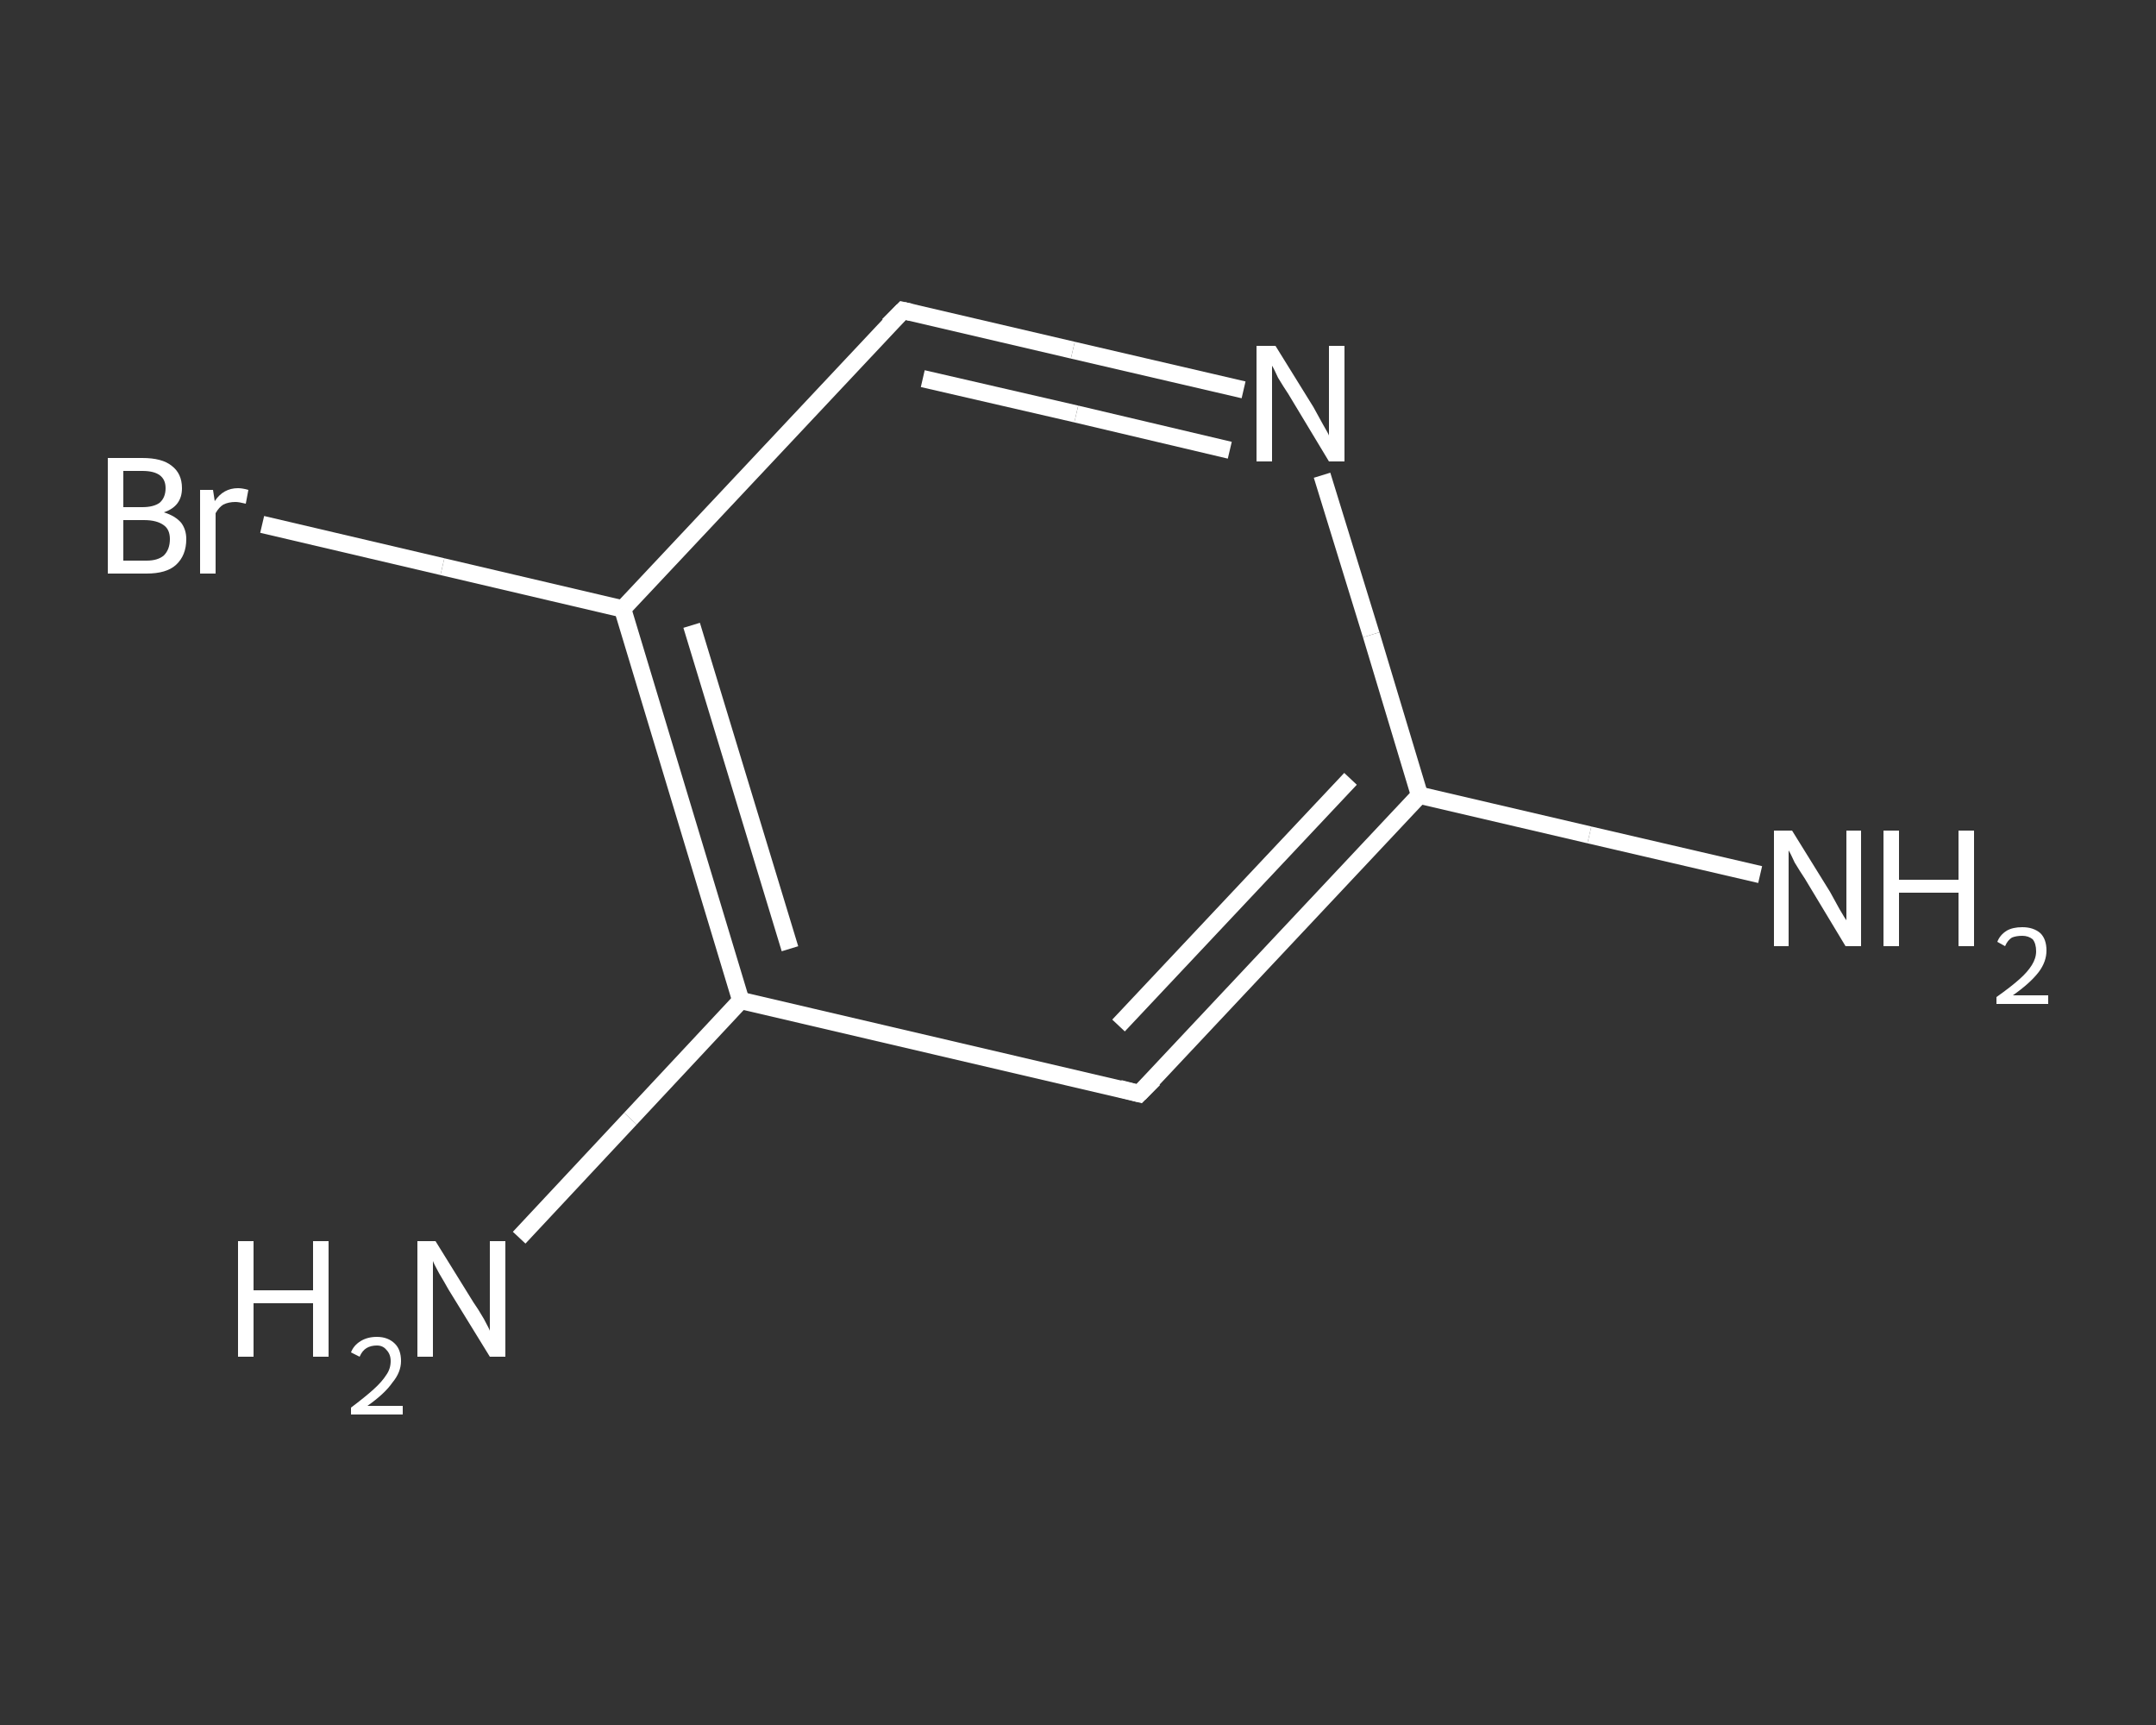 <?xml version='1.0' encoding='iso-8859-1'?>
<svg version='1.1' baseProfile='full'
              xmlns='http://www.w3.org/2000/svg'
                      xmlns:rdkit='http://www.rdkit.org/xml'
                      xmlns:xlink='http://www.w3.org/1999/xlink'
                  xml:space='preserve'
width='250px' height='200px' viewBox='0 0 250 200'>
<rect x="0" y="0" width="250" height="200" fill="#333333" stroke="none"/>
<!-- END OF HEADER -->
<rect style='opacity:1.0;fill:transparent;stroke:none' width='250.0' height='200.0' x='0.0' y='0.0'> </rect>
<path class='bond-0 atom-0 atom-1' d='M 204.1,101.4 L 184.3,96.8' style='fill:none;fill-rule:evenodd;stroke:#FFFFFF;stroke-width:2.0px;stroke-linecap:butt;stroke-linejoin:miter;stroke-opacity:1' />
<path class='bond-0 atom-0 atom-1' d='M 184.3,96.8 L 164.6,92.2' style='fill:none;fill-rule:evenodd;stroke:#FFFFFF;stroke-width:2.0px;stroke-linecap:butt;stroke-linejoin:miter;stroke-opacity:1' />
<path class='bond-1 atom-1 atom-2' d='M 164.6,92.2 L 132.1,126.8' style='fill:none;fill-rule:evenodd;stroke:#FFFFFF;stroke-width:2.0px;stroke-linecap:butt;stroke-linejoin:miter;stroke-opacity:1' />
<path class='bond-1 atom-1 atom-2' d='M 156.6,90.3 L 129.7,118.9' style='fill:none;fill-rule:evenodd;stroke:#FFFFFF;stroke-width:2.0px;stroke-linecap:butt;stroke-linejoin:miter;stroke-opacity:1' />
<path class='bond-2 atom-2 atom-3' d='M 132.1,126.8 L 85.9,116.0' style='fill:none;fill-rule:evenodd;stroke:#FFFFFF;stroke-width:2.0px;stroke-linecap:butt;stroke-linejoin:miter;stroke-opacity:1' />
<path class='bond-3 atom-3 atom-4' d='M 85.9,116.0 L 73.1,129.7' style='fill:none;fill-rule:evenodd;stroke:#FFFFFF;stroke-width:2.0px;stroke-linecap:butt;stroke-linejoin:miter;stroke-opacity:1' />
<path class='bond-3 atom-3 atom-4' d='M 73.1,129.7 L 60.2,143.5' style='fill:none;fill-rule:evenodd;stroke:#FFFFFF;stroke-width:2.0px;stroke-linecap:butt;stroke-linejoin:miter;stroke-opacity:1' />
<path class='bond-4 atom-3 atom-5' d='M 85.9,116.0 L 72.2,70.6' style='fill:none;fill-rule:evenodd;stroke:#FFFFFF;stroke-width:2.0px;stroke-linecap:butt;stroke-linejoin:miter;stroke-opacity:1' />
<path class='bond-4 atom-3 atom-5' d='M 91.6,110.0 L 80.2,72.5' style='fill:none;fill-rule:evenodd;stroke:#FFFFFF;stroke-width:2.0px;stroke-linecap:butt;stroke-linejoin:miter;stroke-opacity:1' />
<path class='bond-5 atom-5 atom-6' d='M 72.2,70.6 L 51.3,65.7' style='fill:none;fill-rule:evenodd;stroke:#FFFFFF;stroke-width:2.0px;stroke-linecap:butt;stroke-linejoin:miter;stroke-opacity:1' />
<path class='bond-5 atom-5 atom-6' d='M 51.3,65.7 L 30.4,60.8' style='fill:none;fill-rule:evenodd;stroke:#FFFFFF;stroke-width:2.0px;stroke-linecap:butt;stroke-linejoin:miter;stroke-opacity:1' />
<path class='bond-6 atom-5 atom-7' d='M 72.2,70.6 L 104.7,36.0' style='fill:none;fill-rule:evenodd;stroke:#FFFFFF;stroke-width:2.0px;stroke-linecap:butt;stroke-linejoin:miter;stroke-opacity:1' />
<path class='bond-7 atom-7 atom-8' d='M 104.7,36.0 L 124.4,40.6' style='fill:none;fill-rule:evenodd;stroke:#FFFFFF;stroke-width:2.0px;stroke-linecap:butt;stroke-linejoin:miter;stroke-opacity:1' />
<path class='bond-7 atom-7 atom-8' d='M 124.4,40.6 L 144.2,45.2' style='fill:none;fill-rule:evenodd;stroke:#FFFFFF;stroke-width:2.0px;stroke-linecap:butt;stroke-linejoin:miter;stroke-opacity:1' />
<path class='bond-7 atom-7 atom-8' d='M 107.0,43.9 L 124.8,48.0' style='fill:none;fill-rule:evenodd;stroke:#FFFFFF;stroke-width:2.0px;stroke-linecap:butt;stroke-linejoin:miter;stroke-opacity:1' />
<path class='bond-7 atom-7 atom-8' d='M 124.8,48.0 L 142.6,52.2' style='fill:none;fill-rule:evenodd;stroke:#FFFFFF;stroke-width:2.0px;stroke-linecap:butt;stroke-linejoin:miter;stroke-opacity:1' />
<path class='bond-8 atom-8 atom-1' d='M 153.3,55.1 L 159.0,73.6' style='fill:none;fill-rule:evenodd;stroke:#FFFFFF;stroke-width:2.0px;stroke-linecap:butt;stroke-linejoin:miter;stroke-opacity:1' />
<path class='bond-8 atom-8 atom-1' d='M 159.0,73.6 L 164.6,92.2' style='fill:none;fill-rule:evenodd;stroke:#FFFFFF;stroke-width:2.0px;stroke-linecap:butt;stroke-linejoin:miter;stroke-opacity:1' />
<path d='M 133.8,125.1 L 132.1,126.8 L 129.8,126.2' style='fill:none;stroke:#FFFFFF;stroke-width:2.0px;stroke-linecap:butt;stroke-linejoin:miter;stroke-opacity:1;' />
<path d='M 103.0,37.7 L 104.7,36.0 L 105.6,36.2' style='fill:none;stroke:#FFFFFF;stroke-width:2.0px;stroke-linecap:butt;stroke-linejoin:miter;stroke-opacity:1;' />
<path class='atom-0' d='M 207.8 96.3
L 212.2 103.4
Q 212.6 104.1, 213.3 105.4
Q 214.0 106.6, 214.1 106.7
L 214.1 96.3
L 215.8 96.3
L 215.8 109.7
L 214.0 109.7
L 209.3 101.9
Q 208.7 101.0, 208.1 100.0
Q 207.6 98.9, 207.4 98.6
L 207.4 109.7
L 205.7 109.7
L 205.7 96.3
L 207.8 96.3
' fill='#FFFFFF'/>
<path class='atom-0' d='M 218.4 96.3
L 220.2 96.3
L 220.2 102.0
L 227.1 102.0
L 227.1 96.3
L 228.9 96.3
L 228.9 109.7
L 227.1 109.7
L 227.1 103.5
L 220.2 103.5
L 220.2 109.7
L 218.4 109.7
L 218.4 96.3
' fill='#FFFFFF'/>
<path class='atom-0' d='M 231.6 109.2
Q 231.9 108.4, 232.7 107.9
Q 233.4 107.5, 234.5 107.5
Q 235.8 107.5, 236.6 108.2
Q 237.3 108.9, 237.3 110.2
Q 237.3 111.5, 236.4 112.7
Q 235.4 114.0, 233.4 115.4
L 237.5 115.4
L 237.5 116.4
L 231.5 116.4
L 231.5 115.6
Q 233.2 114.4, 234.2 113.5
Q 235.1 112.7, 235.6 111.9
Q 236.1 111.1, 236.1 110.3
Q 236.1 109.4, 235.7 108.9
Q 235.2 108.5, 234.5 108.5
Q 233.8 108.5, 233.3 108.7
Q 232.8 109.0, 232.5 109.7
L 231.6 109.2
' fill='#FFFFFF'/>
<path class='atom-4' d='M 27.6 143.9
L 29.4 143.9
L 29.4 149.6
L 36.3 149.6
L 36.3 143.9
L 38.1 143.9
L 38.1 157.3
L 36.3 157.3
L 36.3 151.1
L 29.4 151.1
L 29.4 157.3
L 27.6 157.3
L 27.6 143.9
' fill='#FFFFFF'/>
<path class='atom-4' d='M 40.7 156.8
Q 41.0 156.0, 41.8 155.5
Q 42.6 155.0, 43.7 155.0
Q 45.0 155.0, 45.8 155.8
Q 46.5 156.5, 46.5 157.8
Q 46.5 159.1, 45.5 160.3
Q 44.6 161.6, 42.6 163.0
L 46.7 163.0
L 46.7 164.0
L 40.7 164.0
L 40.7 163.2
Q 42.3 162.0, 43.3 161.1
Q 44.3 160.2, 44.8 159.4
Q 45.3 158.7, 45.3 157.8
Q 45.3 157.0, 44.8 156.5
Q 44.4 156.0, 43.7 156.0
Q 43.0 156.0, 42.5 156.3
Q 42.0 156.6, 41.7 157.3
L 40.7 156.8
' fill='#FFFFFF'/>
<path class='atom-4' d='M 50.5 143.9
L 54.9 151.0
Q 55.4 151.7, 56.1 152.9
Q 56.8 154.2, 56.8 154.3
L 56.8 143.9
L 58.6 143.9
L 58.6 157.3
L 56.8 157.3
L 52.0 149.5
Q 51.5 148.6, 50.9 147.6
Q 50.3 146.5, 50.2 146.2
L 50.2 157.3
L 48.4 157.3
L 48.4 143.9
L 50.5 143.9
' fill='#FFFFFF'/>
<path class='atom-6' d='M 19.0 59.4
Q 20.3 59.8, 21.0 60.6
Q 21.6 61.4, 21.6 62.5
Q 21.6 64.4, 20.4 65.5
Q 19.3 66.5, 17.0 66.5
L 12.5 66.5
L 12.5 53.1
L 16.5 53.1
Q 18.8 53.1, 19.9 54.0
Q 21.1 54.9, 21.1 56.6
Q 21.1 58.7, 19.0 59.4
M 14.3 54.6
L 14.3 58.8
L 16.5 58.8
Q 17.8 58.8, 18.5 58.3
Q 19.2 57.7, 19.2 56.6
Q 19.2 54.6, 16.5 54.6
L 14.3 54.6
M 17.0 65.0
Q 18.3 65.0, 19.0 64.4
Q 19.7 63.7, 19.7 62.5
Q 19.7 61.4, 19.0 60.9
Q 18.2 60.3, 16.7 60.3
L 14.3 60.3
L 14.3 65.0
L 17.0 65.0
' fill='#FFFFFF'/>
<path class='atom-6' d='M 24.7 56.8
L 24.9 58.1
Q 25.9 56.6, 27.6 56.6
Q 28.1 56.6, 28.8 56.8
L 28.5 58.4
Q 27.7 58.2, 27.3 58.2
Q 26.5 58.2, 25.9 58.5
Q 25.4 58.8, 25.0 59.5
L 25.0 66.5
L 23.2 66.5
L 23.2 56.8
L 24.7 56.8
' fill='#FFFFFF'/>
<path class='atom-8' d='M 147.9 40.1
L 152.3 47.2
Q 152.7 47.9, 153.4 49.2
Q 154.1 50.4, 154.1 50.5
L 154.1 40.1
L 155.9 40.1
L 155.9 53.5
L 154.1 53.5
L 149.4 45.7
Q 148.8 44.8, 148.2 43.8
Q 147.7 42.7, 147.5 42.4
L 147.5 53.5
L 145.7 53.5
L 145.7 40.1
L 147.9 40.1
' fill='#FFFFFF'/>
</svg>
